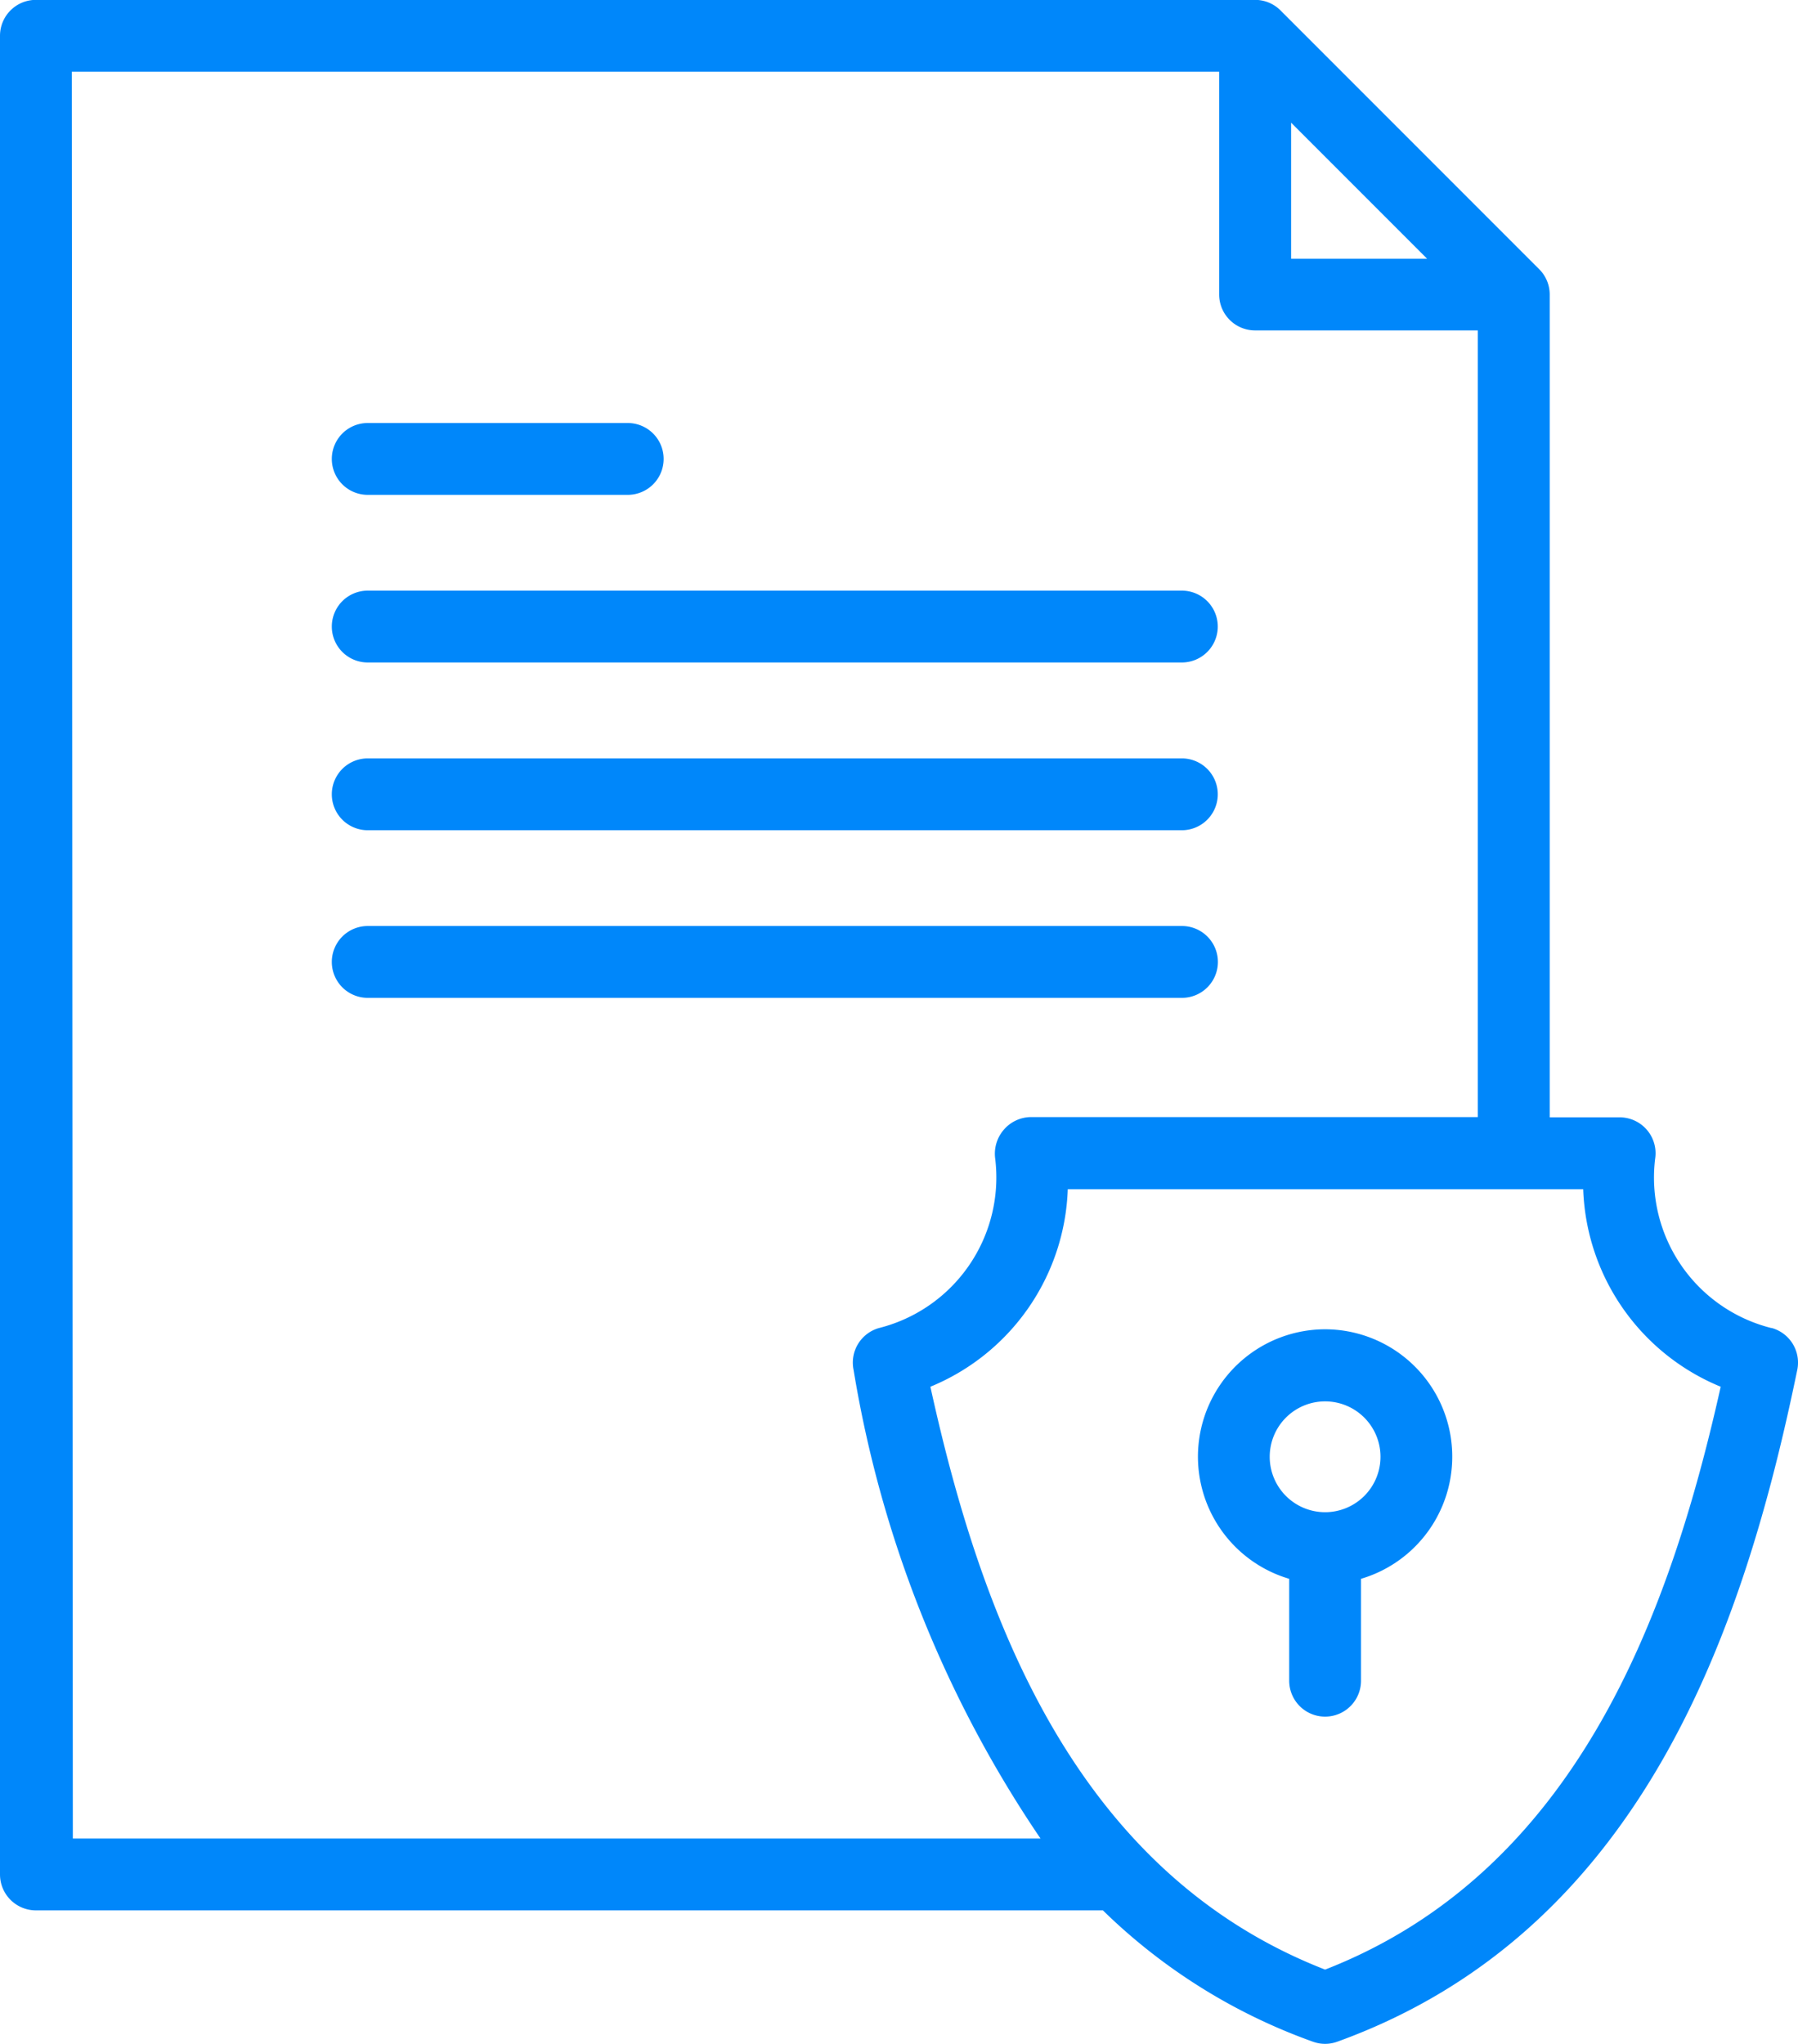 <svg xmlns="http://www.w3.org/2000/svg" width="14.121" height="16.046" viewBox="0 0 14.121 16.046">
  <g id="data-protection_1_" data-name="data-protection (1)" transform="translate(-20.2 -14.15)">
    <path id="Trazado_563" data-name="Trazado 563" d="M36.649,35.314h2.042a.282.282,0,1,0,0-.564H36.649a.282.282,0,0,0,0,.564Z" transform="translate(-13.561 -17.279)" fill="#0087fa"/>
    <path id="Trazado_564" data-name="Trazado 564" d="M36.649,43.481h6.394a.282.282,0,1,0,0-.564H36.649a.282.282,0,1,0,0,.564Z" transform="translate(-13.561 -24.13)" fill="#0087fa"/>
    <path id="Trazado_565" data-name="Trazado 565" d="M36.649,51.647h6.394a.282.282,0,1,0,0-.564H36.649a.282.282,0,0,0,0,.564Z" transform="translate(-13.561 -30.979)" fill="#0087fa"/>
    <path id="Trazado_566" data-name="Trazado 566" d="M43.326,59.532a.282.282,0,0,0-.282-.282H36.649a.282.282,0,1,0,0,.564h6.394A.282.282,0,0,0,43.326,59.532Z" transform="translate(-13.561 -37.83)" fill="#0087fa"/>
    <path id="Trazado_567" data-name="Trazado 567" d="M34.111,24.576a1.218,1.218,0,0,1-.912-1.329.282.282,0,0,0-.279-.325h-.549V16.463a.281.281,0,0,0-.083-.2l-2.031-2.031a.282.282,0,0,0-.2-.083H20.482a.282.282,0,0,0-.282.282V28.866a.282.282,0,0,0,.282.282h8.38a4.546,4.546,0,0,0,1.649,1.031.281.281,0,0,0,.192,0c2.409-.871,3.2-3.276,3.612-5.273a.282.282,0,0,0-.2-.33ZM30.34,15.113l1.068,1.068H30.34Zm-9.576-.4h9.011v1.749a.282.282,0,0,0,.282.282h1.749v6.176H28.295a.284.284,0,0,0-.212.1.288.288,0,0,0-.067.226,1.219,1.219,0,0,1-.912,1.33.282.282,0,0,0-.2.33,9.194,9.194,0,0,0,1.468,3.678h-7.6Zm9.843,14.9c-1.98-.771-2.71-2.8-3.1-4.576a1.741,1.741,0,0,0,1.079-1.551h4.048a1.741,1.741,0,0,0,1.08,1.551C33.317,26.809,32.587,28.841,30.607,29.613Z" fill="#0087fa"/>
    <path id="Trazado_568" data-name="Trazado 568" d="M79.544,78.887a1,1,0,0,0-.282,1.959v.8a.282.282,0,1,0,.564,0v-.8a1,1,0,0,0-.282-1.959Zm0,1.436a.435.435,0,1,1,.435-.435.435.435,0,0,1-.435.435Z" transform="translate(-48.937 -54.301)" fill="#0087fa"/>
  </g>
</svg>
